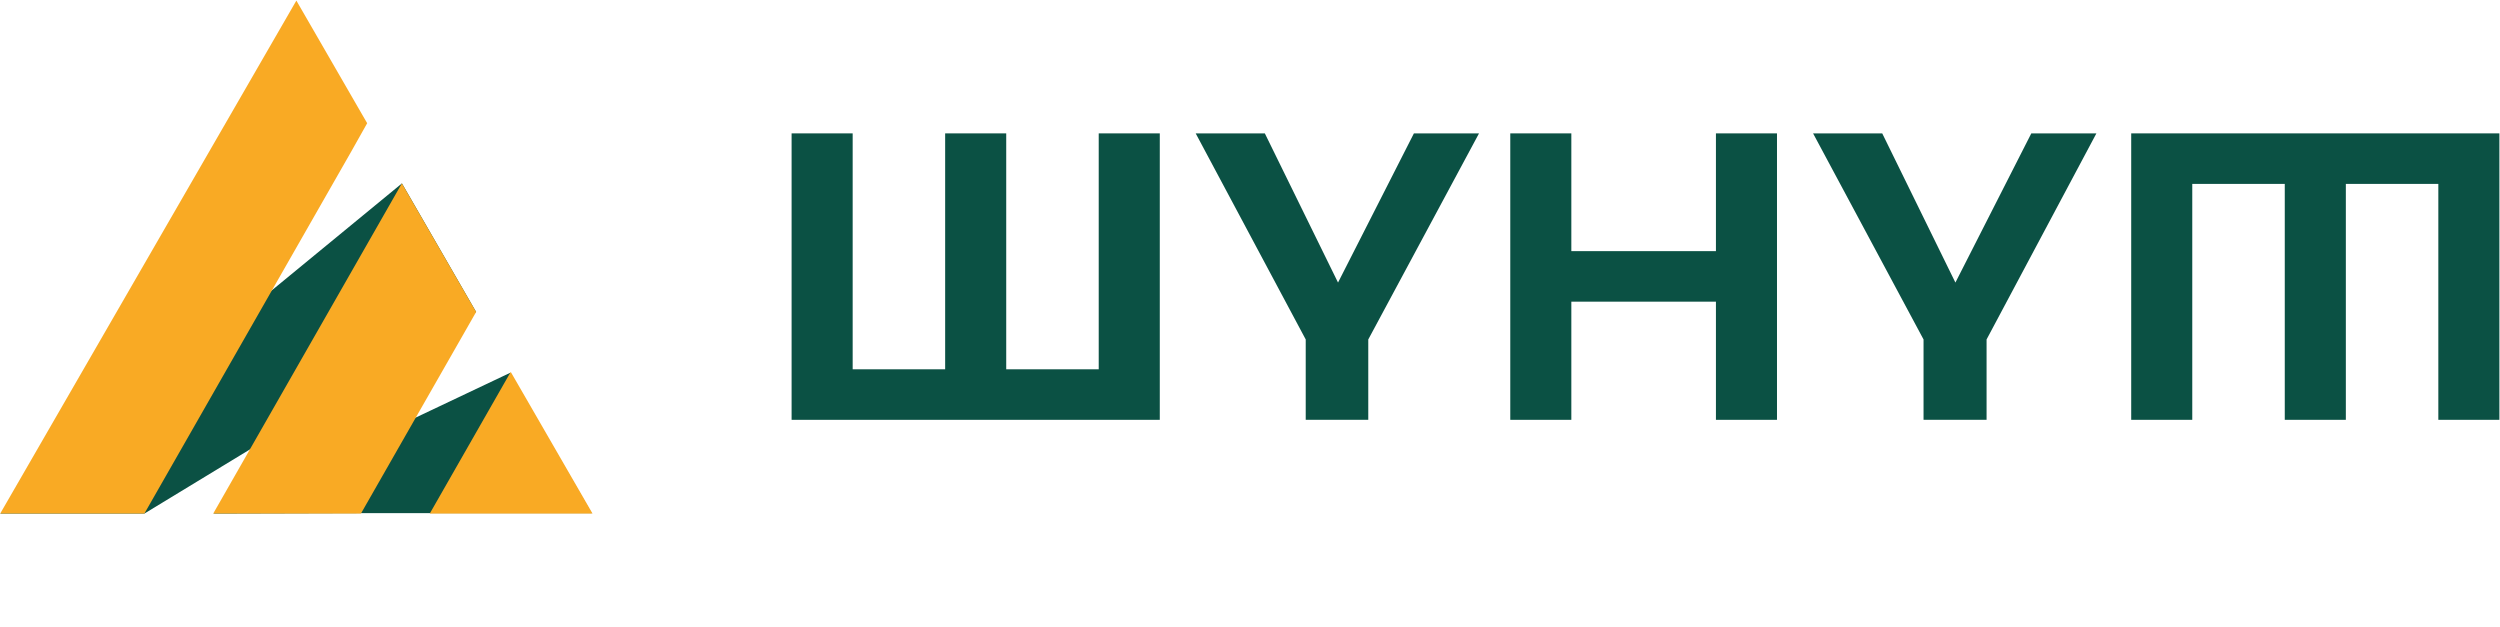 <?xml version="1.0" encoding="UTF-8"?> <svg xmlns="http://www.w3.org/2000/svg" width="1646" height="413" viewBox="0 0 1646 413" fill="none"><path fill-rule="evenodd" clip-rule="evenodd" d="M140.377 338.131L335.816 245.486L389.446 337.862L237.127 337.862L140.377 338.131Z" fill="#0B5144"></path><path fill-rule="evenodd" clip-rule="evenodd" d="M0.161 338.131L264.634 120.739L313.481 205.391L95.063 338.131L0.161 338.131Z" fill="#0B5144"></path><path fill-rule="evenodd" clip-rule="evenodd" d="M195.127 0.391L241.743 81.131L231.041 100.156L95.064 338.131H0.133L195.127 0.391ZM140.38 338.131L264.603 120.727L313.487 205.396L237.643 338.131H140.38ZM282.96 338.131H390.122L336.263 244.845L282.96 338.131Z" fill="#F9AA24"></path><path d="M1266.46 276.412L1266.46 223.5L1193.73 87.816H1239.26L1287.44 186.043L1337.41 87.816H1380.27L1307.96 223.5L1307.96 276.412H1266.46Z" fill="#0B5144"></path><path d="M994.367 276.412V87.816H1034.57V165.35H1129.77V87.816H1169.97V276.412H1129.77V198.616H1034.57V276.412H994.367Z" fill="#0B5144"></path><path d="M859.685 276.412V223.5L787.242 87.816H832.769L880.956 186.043L930.918 87.816H973.784L900.87 223.5V276.412H859.685Z" fill="#0B5144"></path><path d="M521.188 276.412V87.816H561.393V243.146H622.292V87.816H662.498V243.146H723.397V87.816H763.603V276.412H521.188Z" fill="#0B5144"></path><path d="M1403.19 87.815V276.41H1443.39V121.081H1504.29V276.41H1544.5V121.081H1605.4V276.41H1645.6V87.815H1403.19Z" fill="#0B5144"></path></svg> 